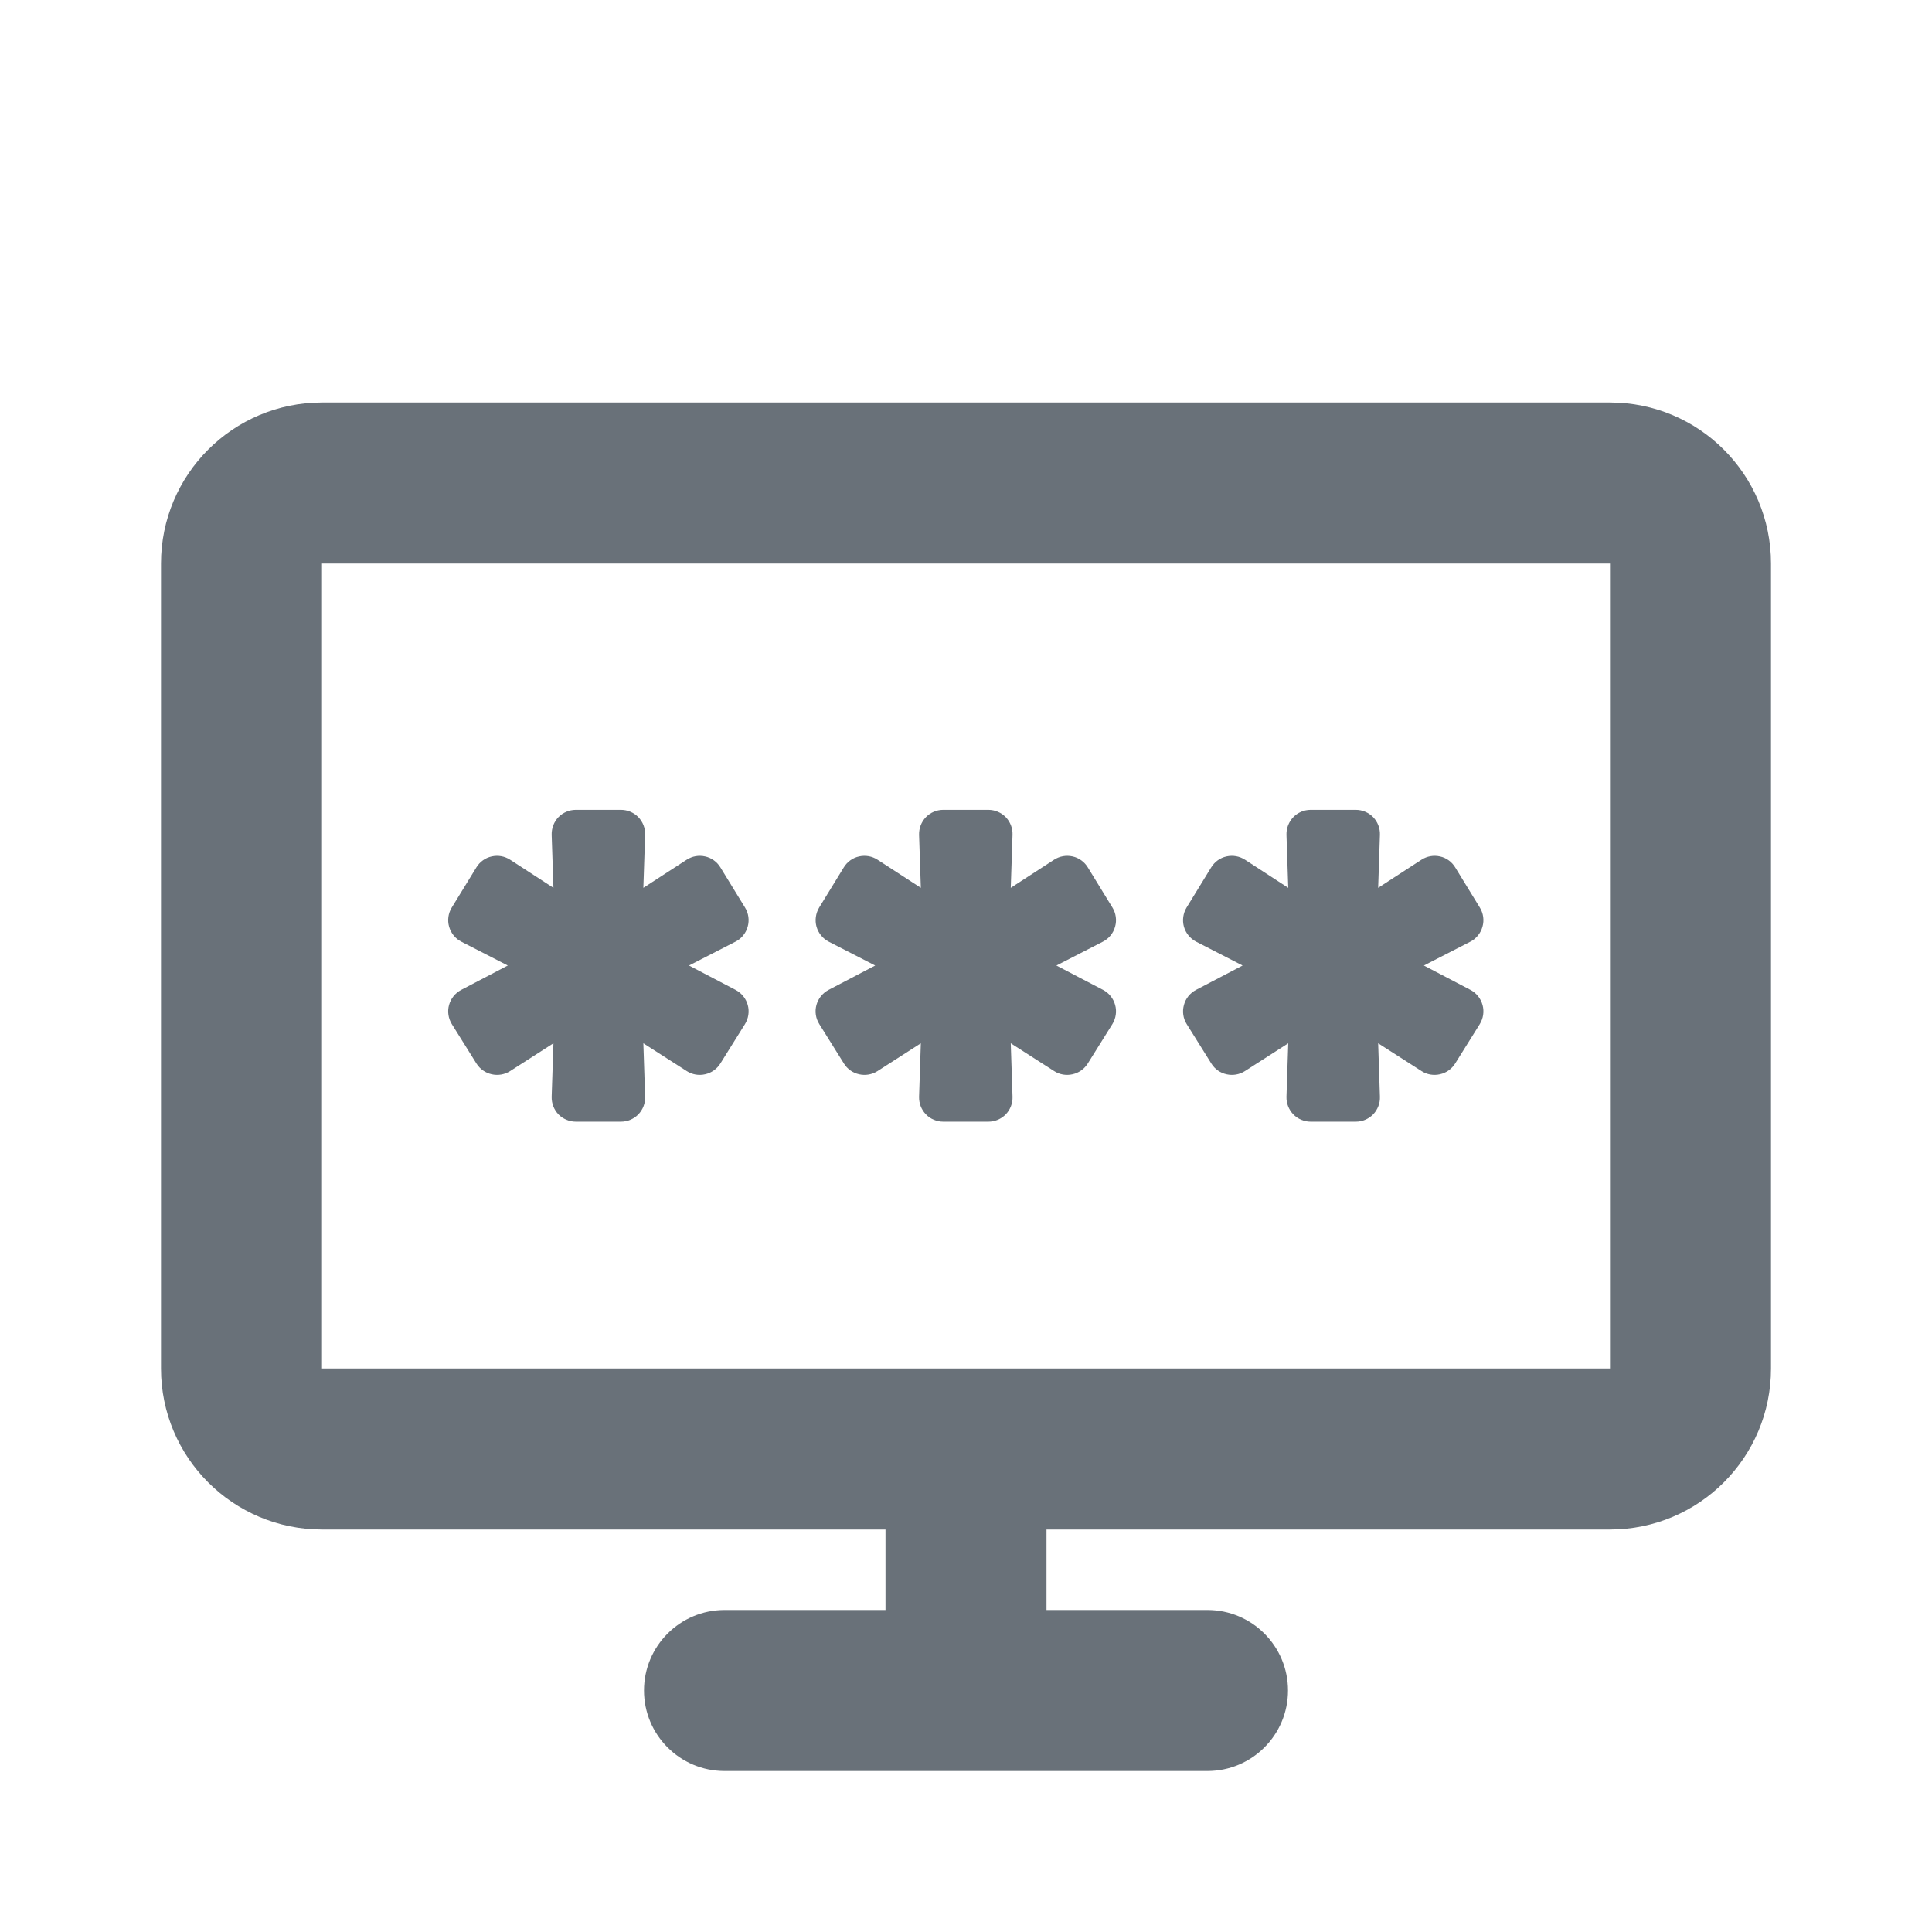 <svg width="24" height="24" viewBox="0 0 24 24" fill="none" xmlns="http://www.w3.org/2000/svg">
<path d="M6.937 10.151C6.994 10.093 7.072 10.06 7.153 10.06H7.714C7.795 10.06 7.873 10.093 7.93 10.151C7.986 10.21 8.017 10.289 8.014 10.37L7.992 11.029L8.53 10.68C8.598 10.636 8.68 10.621 8.759 10.639C8.838 10.656 8.907 10.706 8.949 10.775L9.255 11.274C9.299 11.345 9.311 11.432 9.288 11.512C9.266 11.592 9.211 11.66 9.136 11.698L8.559 11.994L9.138 12.297C9.212 12.336 9.267 12.404 9.289 12.485C9.311 12.565 9.298 12.651 9.254 12.722L8.948 13.212C8.905 13.28 8.837 13.328 8.759 13.345C8.681 13.363 8.599 13.349 8.532 13.306L7.992 12.96L8.014 13.624C8.017 13.706 7.986 13.784 7.93 13.843C7.873 13.901 7.795 13.934 7.714 13.934H7.153C7.072 13.934 6.994 13.901 6.937 13.843C6.881 13.784 6.851 13.706 6.853 13.624L6.875 12.96L6.336 13.306C6.268 13.349 6.186 13.363 6.108 13.345C6.03 13.328 5.962 13.28 5.919 13.212L5.613 12.722C5.569 12.651 5.556 12.565 5.578 12.485C5.6 12.404 5.655 12.336 5.729 12.297L6.308 11.994L5.731 11.698C5.656 11.66 5.602 11.592 5.579 11.512C5.556 11.432 5.568 11.345 5.612 11.274L5.918 10.775C5.96 10.706 6.029 10.656 6.108 10.639C6.187 10.621 6.269 10.636 6.337 10.68L6.875 11.029L6.853 10.37C6.851 10.289 6.881 10.21 6.937 10.151Z" fill="#2A3541" fill-opacity="0.7"/>
<path d="M11.502 10.151C11.558 10.093 11.636 10.06 11.717 10.06H12.278C12.359 10.06 12.437 10.093 12.494 10.151C12.55 10.21 12.581 10.289 12.578 10.37L12.556 11.029L13.094 10.68C13.162 10.636 13.245 10.621 13.324 10.639C13.402 10.656 13.471 10.706 13.513 10.775L13.819 11.274C13.863 11.345 13.875 11.432 13.852 11.512C13.83 11.592 13.775 11.66 13.7 11.698L13.123 11.994L13.703 12.297C13.777 12.336 13.831 12.404 13.853 12.485C13.875 12.565 13.862 12.651 13.818 12.722L13.512 13.212C13.469 13.28 13.401 13.328 13.323 13.345C13.245 13.363 13.163 13.349 13.096 13.306L12.556 12.96L12.578 13.624C12.581 13.706 12.55 13.784 12.494 13.843C12.437 13.901 12.359 13.934 12.278 13.934H11.717C11.636 13.934 11.558 13.901 11.502 13.843C11.445 13.784 11.415 13.706 11.417 13.624L11.439 12.96L10.9 13.306C10.832 13.349 10.75 13.363 10.672 13.345C10.594 13.328 10.526 13.28 10.484 13.212L10.178 12.722C10.133 12.651 10.12 12.565 10.142 12.485C10.164 12.404 10.219 12.336 10.293 12.297L10.872 11.994L10.295 11.698C10.221 11.66 10.166 11.592 10.143 11.512C10.121 11.432 10.133 11.345 10.176 11.274L10.482 10.775C10.524 10.706 10.593 10.656 10.672 10.639C10.751 10.621 10.834 10.636 10.901 10.68L11.439 11.029L11.417 10.37C11.415 10.289 11.445 10.21 11.502 10.151Z" fill="#2A3541" fill-opacity="0.7"/>
<path d="M16.066 10.151C16.122 10.093 16.2 10.06 16.281 10.06H16.842C16.924 10.06 17.001 10.093 17.058 10.151C17.114 10.21 17.145 10.289 17.142 10.37L17.12 11.029L17.658 10.68C17.726 10.636 17.809 10.621 17.888 10.639C17.967 10.656 18.035 10.706 18.077 10.775L18.383 11.274C18.427 11.345 18.439 11.432 18.416 11.512C18.394 11.592 18.339 11.66 18.265 11.698L17.688 11.994L18.267 12.297C18.341 12.336 18.395 12.404 18.417 12.485C18.439 12.565 18.426 12.651 18.382 12.722L18.076 13.212C18.033 13.28 17.965 13.328 17.887 13.345C17.809 13.363 17.727 13.349 17.66 13.306L17.12 12.96L17.142 13.624C17.145 13.706 17.114 13.784 17.058 13.843C17.001 13.901 16.924 13.934 16.842 13.934H16.281C16.2 13.934 16.122 13.901 16.066 13.843C16.009 13.784 15.979 13.706 15.981 13.624L16.003 12.96L15.464 13.306C15.396 13.349 15.314 13.363 15.236 13.345C15.158 13.328 15.09 13.28 15.048 13.212L14.742 12.722C14.697 12.651 14.685 12.565 14.707 12.485C14.728 12.404 14.783 12.336 14.857 12.297L15.436 11.994L14.859 11.698C14.785 11.66 14.73 11.592 14.707 11.512C14.685 11.432 14.697 11.345 14.74 11.274L15.046 10.775C15.088 10.706 15.157 10.656 15.236 10.639C15.315 10.621 15.398 10.636 15.466 10.68L16.003 11.029L15.981 10.37C15.979 10.289 16.009 10.21 16.066 10.151Z" fill="#2A3541" fill-opacity="0.7"/>
<path fill-rule="evenodd" clip-rule="evenodd" d="M20 5C21.105 5 22 5.895 22 7V17C22 18.105 21.105 19 20 19H13V20H15C15.552 20 16 20.448 16 21C16 21.552 15.552 22 15 22H9C8.448 22 8 21.552 8 21C8 20.448 8.448 20 9 20H11V19H4C2.895 19 2 18.105 2 17V7C2 5.895 2.895 5 4 5H20ZM20 17V7L4 7L4 17L20 17Z" fill="#2A3541" fill-opacity="0.7"/>
</svg>
